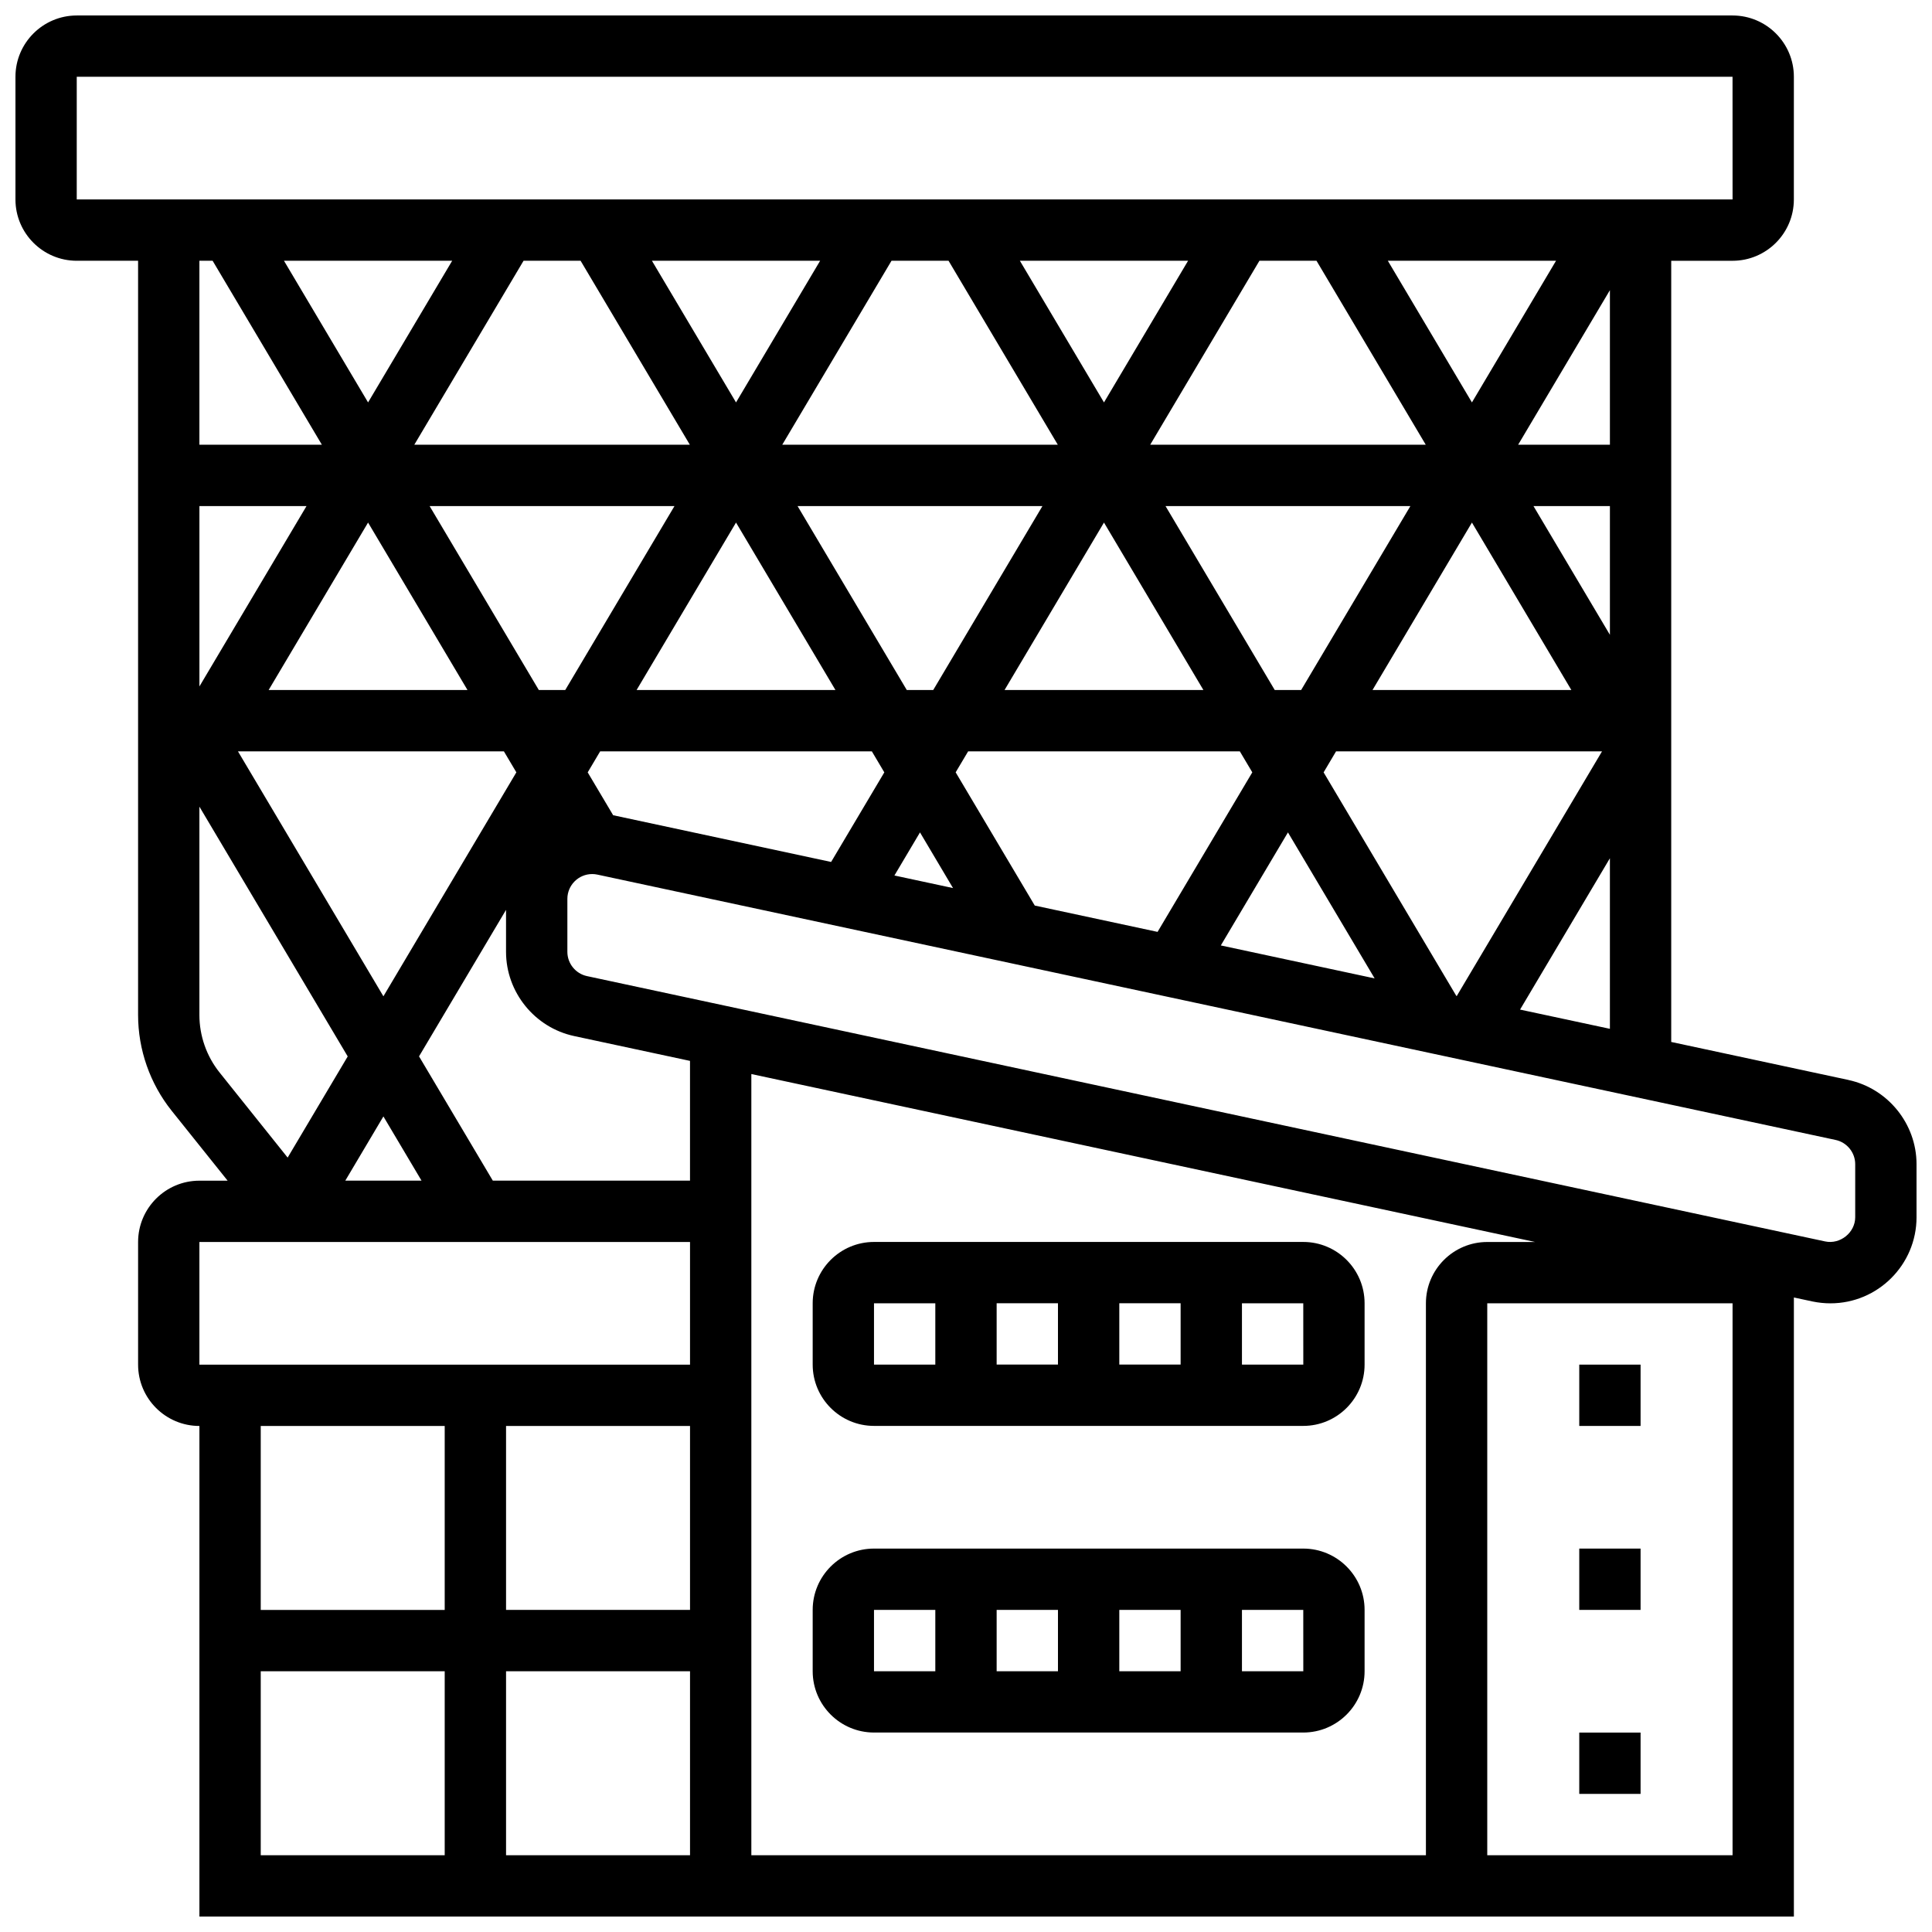 <?xml version="1.0" encoding="UTF-8"?>
<!-- Uploaded to: ICON Repo, www.iconrepo.com, Generator: ICON Repo Mixer Tools -->
<svg width="800px" height="800px" version="1.1" viewBox="144 144 512 512" xmlns="http://www.w3.org/2000/svg">
 <defs>
  <clipPath id="a">
   <path d="m148.09 148.09h503.81v503.81h-503.81z"/>
  </clipPath>
 </defs>
 <g clip-path="url(#a)">
  <path d="m633.86 430.2-46.969-10.07v-207.02h16.25c8.965 0 16.25-7.289 16.25-16.25l0.004-32.508c0-8.965-7.289-16.25-16.25-16.25h-438.8c-8.961 0-16.25 7.289-16.25 16.25v32.504c0 8.965 7.289 16.25 16.25 16.25h16.25v199.88c0 9.191 3.16 18.203 8.906 25.387l14.824 18.52h-7.477c-8.965 0-16.25 7.289-16.25 16.25v32.504c0 8.965 7.289 16.25 16.25 16.25v130.02h422.55v-164.07l4.918 1.055c1.574 0.328 3.176 0.496 4.762 0.496 12.586 0 22.824-10.238 22.824-22.824v-14.051c0-10.691-7.59-20.07-18.039-22.312zm-87.027-18.648 23.809-40.109v45.203zm-250.69 7.012 30.715 6.582v31.738h-52.258l-19.551-32.934 23.055-38.824v11.125c0 10.691 7.59 20.07 18.039 22.312zm225.74 70.824v146.27l-178.77 0.004v-207.03l207.7 44.508h-12.676c-8.965 0-16.254 7.289-16.254 16.25zm-195.02 32.504v48.754h-48.754v-48.754zm0 65.008v48.754h-48.754v-48.754zm-71.156-130.02h-20.199l10.098-17.016zm274.24-48.949-35.176-59.246 3.297-5.566h70.484l-38.492 64.828zm-145.64-81.066-28.945-48.754h64.895l-28.945 48.754zm-97.512 0-28.945-48.754h64.895l-28.953 48.754zm-18.902 0h-52.703l26.352-44.383zm71.16-44.383 26.352 44.383h-52.703zm97.512 0 26.352 44.383h-52.703zm16.309-4.371h64.895l-28.953 48.754h-6.996zm81.203 4.371 26.352 44.383h-52.703zm16.309-4.371h20.258v34.121zm-4.062-16.254 24.32-40.961v40.961zm-12.246-11.211-22.289-37.543h44.578zm-41.191-37.543 28.953 48.754h-73.02l28.945-48.754zm-56.32 37.543-22.289-37.543h44.578zm-41.191-37.543 28.953 48.754h-73.02l28.953-48.754zm-56.32 37.543-22.289-37.543h44.578zm-41.191-37.543 28.953 48.754h-73.02l28.953-48.754zm-56.32 37.543-22.289-37.543h44.578zm-44.695 75.27v-47.805h28.383zm80.691 17.203 3.301 5.559-35.234 59.352-38.543-64.91zm28.953 16.926-6.746-11.359 3.301-5.566h72.004l3.301 5.566-14.098 23.742zm81.316 4.551 8.75 14.75-15.527-3.332zm30.418 19.387-20.965-35.309 3.305-5.555h72.004l3.301 5.559-25.102 42.281zm67.094-19.387 22.973 38.688-40.762-8.734zm-320.98-200.25h438.8l0.008 32.504h-438.81zm36.008 48.758 28.953 48.754h-32.457v-48.754zm-3.504 199.88v-55.215l39.305 66.195-15.918 26.809-18.047-22.559c-3.445-4.309-5.34-9.723-5.34-15.23zm0 60.156h130.02v32.504h-130.02zm65.008 48.754v48.754l-48.754 0.004v-48.754zm-48.754 65.008h48.754v48.754l-48.754 0.004zm325.04 48.758v-146.27h65.008v146.27zm97.512-169.09c0 4.078-3.981 7.258-7.945 6.426l-328.15-70.32c-3.008-0.641-5.195-3.34-5.195-6.418v-14.051c0-3.625 2.953-6.574 6.574-6.574 0.465 0 0.926 0.047 1.375 0.145l328.15 70.32c3.008 0.641 5.191 3.348 5.191 6.418z"/>
 </g>
 <path d="m489.38 473.13h-113.76c-8.965 0-16.25 7.289-16.25 16.25v16.25c0 8.965 7.289 16.25 16.25 16.25h113.76c8.965 0 16.25-7.289 16.25-16.25v-16.25c0.004-8.961-7.285-16.25-16.25-16.25zm-32.504 16.25v16.25h-16.25v-16.25zm-81.258 16.254v-16.25h16.25v16.25zm32.504-16.254h16.25v16.25h-16.25zm65.008 16.254v-16.25h16.25l0.008 16.25z"/>
 <path d="m489.38 554.39h-113.76c-8.965 0-16.25 7.289-16.25 16.25v16.25c0 8.965 7.289 16.25 16.25 16.25h113.76c8.965 0 16.25-7.289 16.25-16.25v-16.25c0.004-8.961-7.285-16.25-16.25-16.25zm-32.504 16.254v16.25h-16.25v-16.25zm-81.258 16.25v-16.25h16.25v16.25zm32.504-16.25h16.25v16.25h-16.25zm65.008 16.25v-16.25h16.25l0.008 16.25z"/>
 <path d="m562.52 505.64h16.25v16.25h-16.25z"/>
 <path d="m562.52 554.39h16.25v16.25h-16.25z"/>
 <path d="m562.52 603.15h16.25v16.25h-16.25z"/>
</svg>